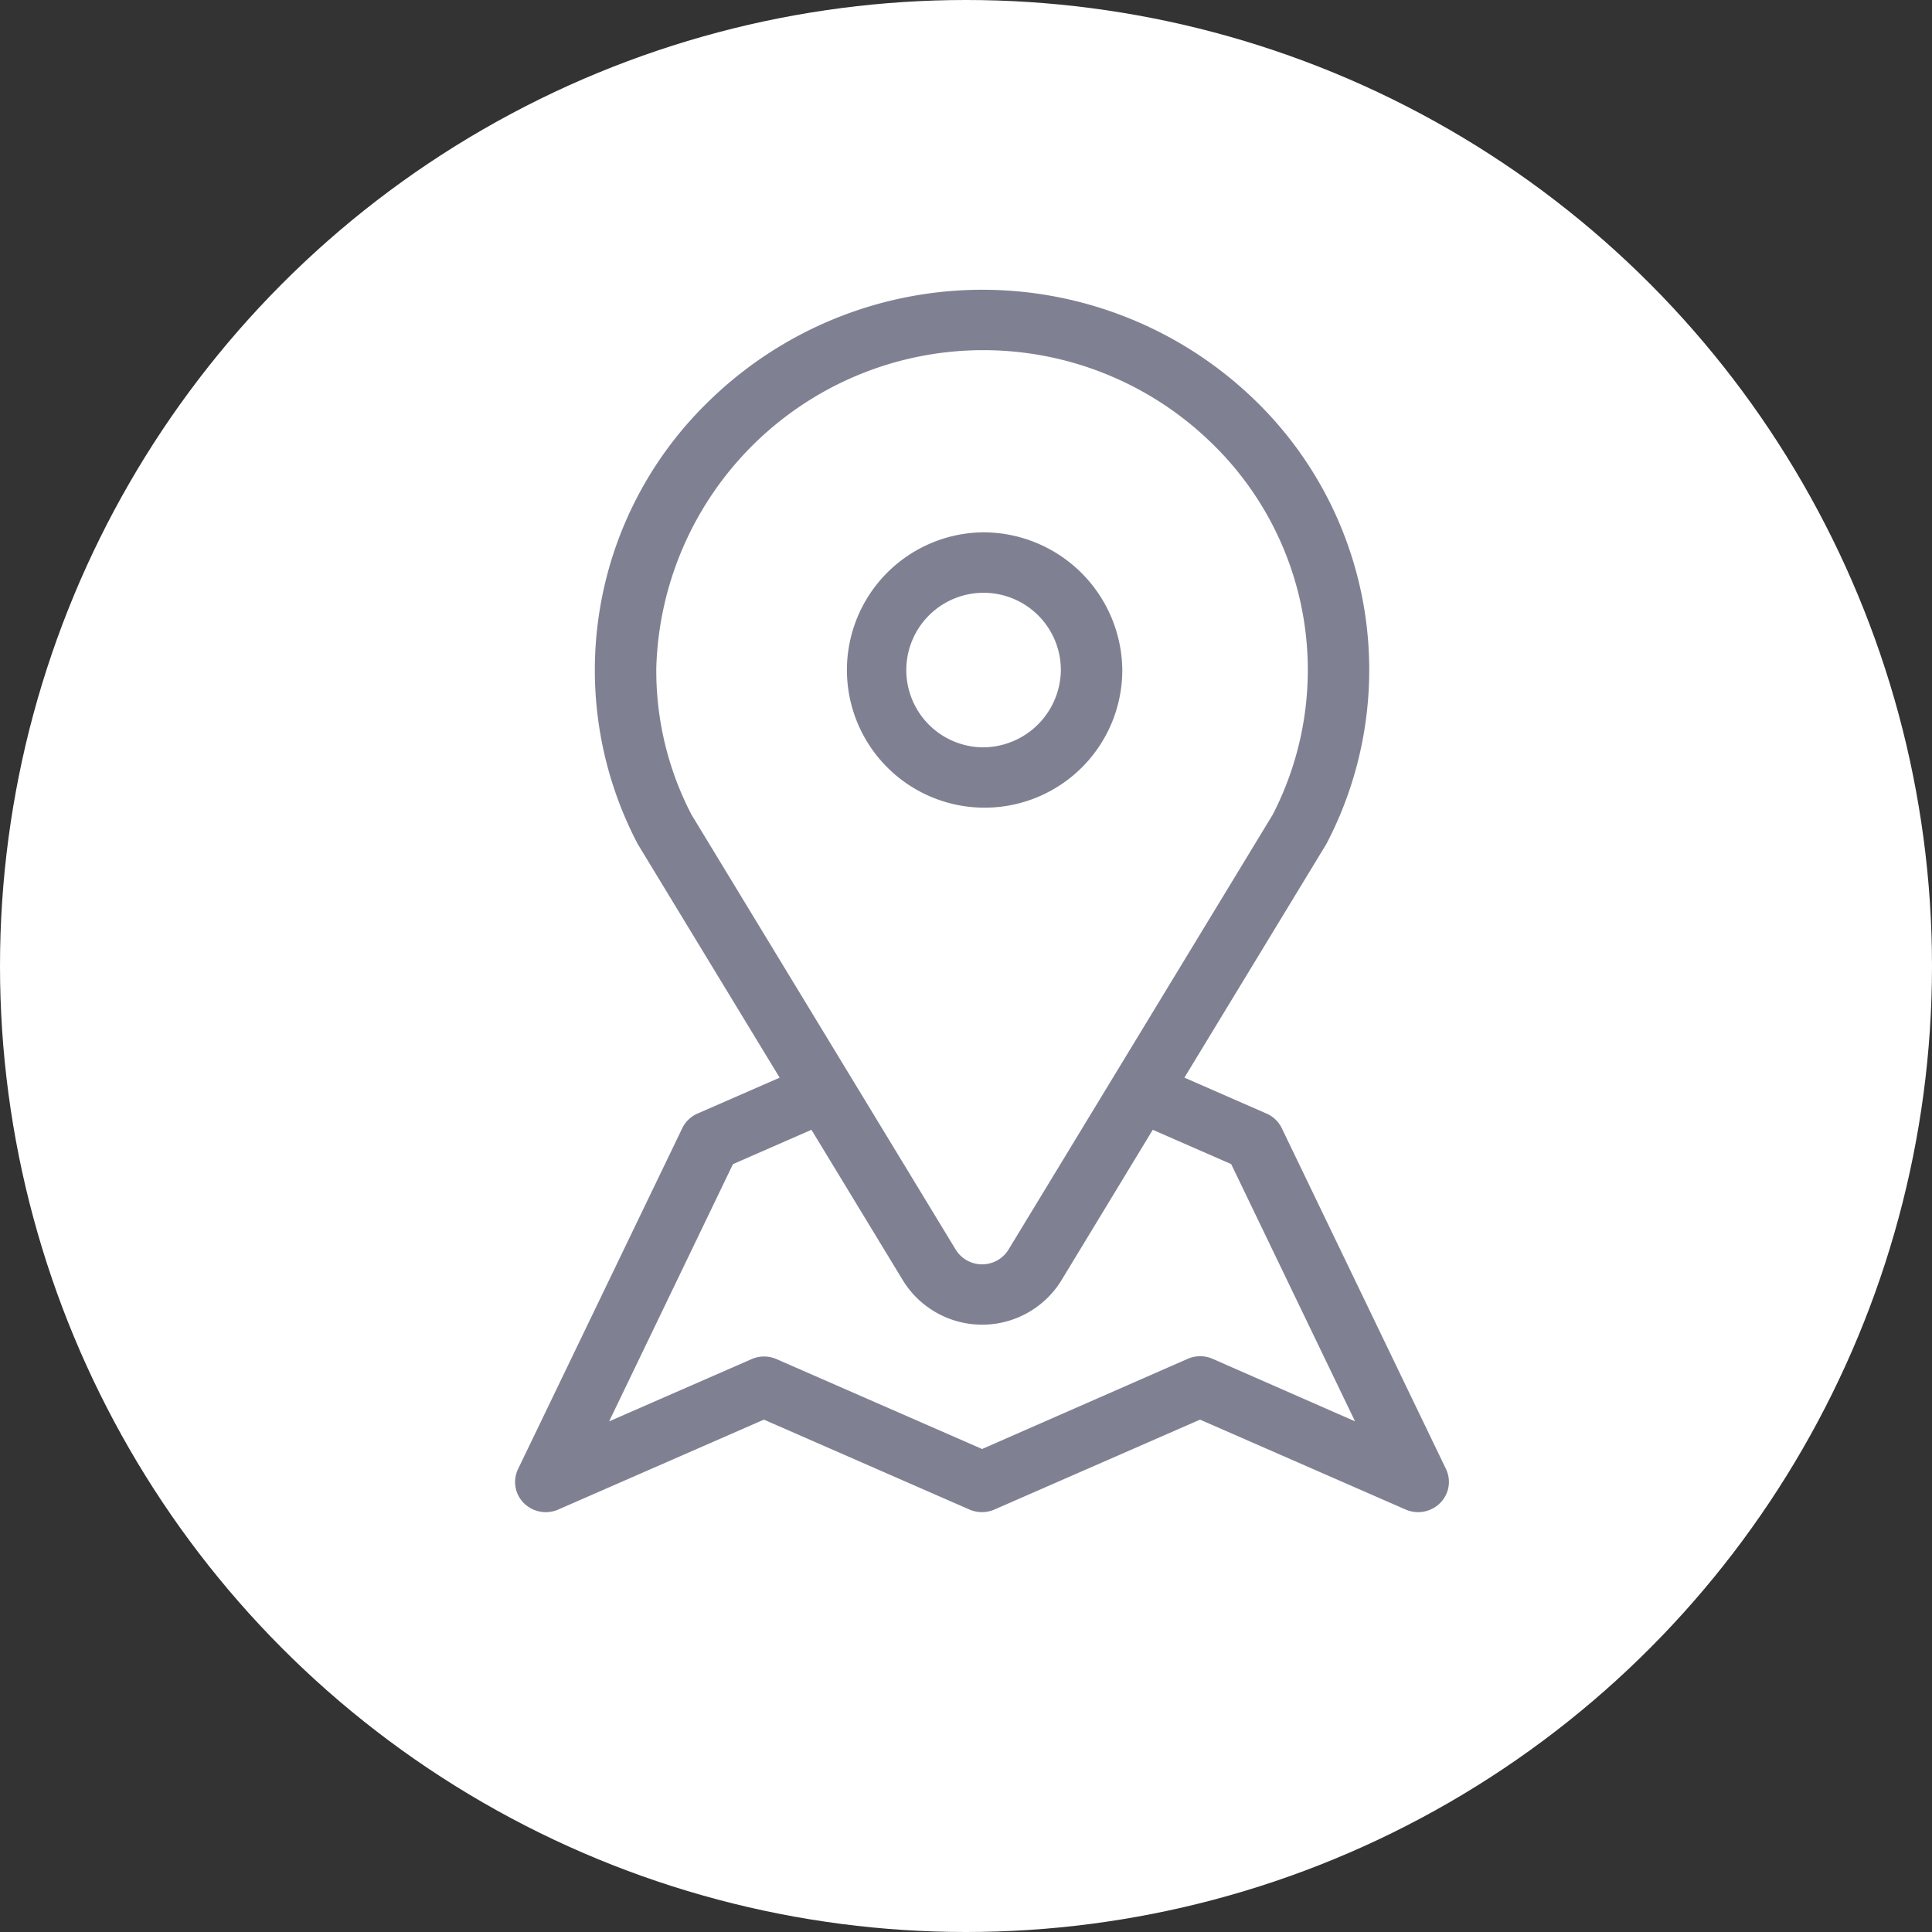 <svg id="_1" data-name="1" xmlns="http://www.w3.org/2000/svg" width="60" height="60" viewBox="0 0 60 60">
  <rect x="0" y="0" width="60" height="60" fill="#333333" stroke="none"/>
<defs>
    <style>
      .cls-1 {
        fill: #fff;
      }

      .cls-2 {
        fill: #7f8193;
        fill-rule: evenodd;
      }
    </style>
  </defs>
  <circle class="cls-1" cx="30" cy="30" r="30"/>
  <path class="cls-2" d="M44.907,45.623l-5.1-10.586a0.942,0.942,0,0,0-.489-0.461l-2.535-1.109,4.393-7.231c0.01-.017.02-0.035,0.03-0.053A11.652,11.652,0,0,0,38.944,12.4a12.159,12.159,0,0,0-16.972.1,11.62,11.62,0,0,0-2.182,13.683c0.009,0.019.019,0.036,0.03,0.054l4.393,7.231-2.55,1.114a0.949,0.949,0,0,0-.475.456l-5.1,10.586a0.925,0.925,0,0,0,.18,1.056,0.967,0.967,0,0,0,1.07.2l6.385-2.792,6.384,2.792a0.973,0.973,0,0,0,.776,0l6.385-2.792,6.385,2.792a0.974,0.974,0,0,0,.388.081,0.963,0.963,0,0,0,.682-0.282A0.925,0.925,0,0,0,44.907,45.623ZM21.475,25.3a9.684,9.684,0,0,1-1.093-4.557A10.158,10.158,0,0,1,37.6,13.733,9.805,9.805,0,0,1,39.525,25.3L31.319,38.809a0.963,0.963,0,0,1-1.638,0Zm16.185,16.9a0.964,0.964,0,0,0-.776,0L30.5,45l-6.384-2.791a0.964,0.964,0,0,0-.776,0l-4.423,1.933,3.846-7.989L25.2,35.087l2.844,4.682a2.889,2.889,0,0,0,4.915,0L35.8,35.087l2.436,1.066,3.846,7.988ZM30.5,16.532a4.276,4.276,0,1,0,4.354,4.275A4.319,4.319,0,0,0,30.5,16.532Zm0,6.677a2.4,2.4,0,1,1,2.446-2.4A2.427,2.427,0,0,1,30.5,23.209Z"/>
</svg>
